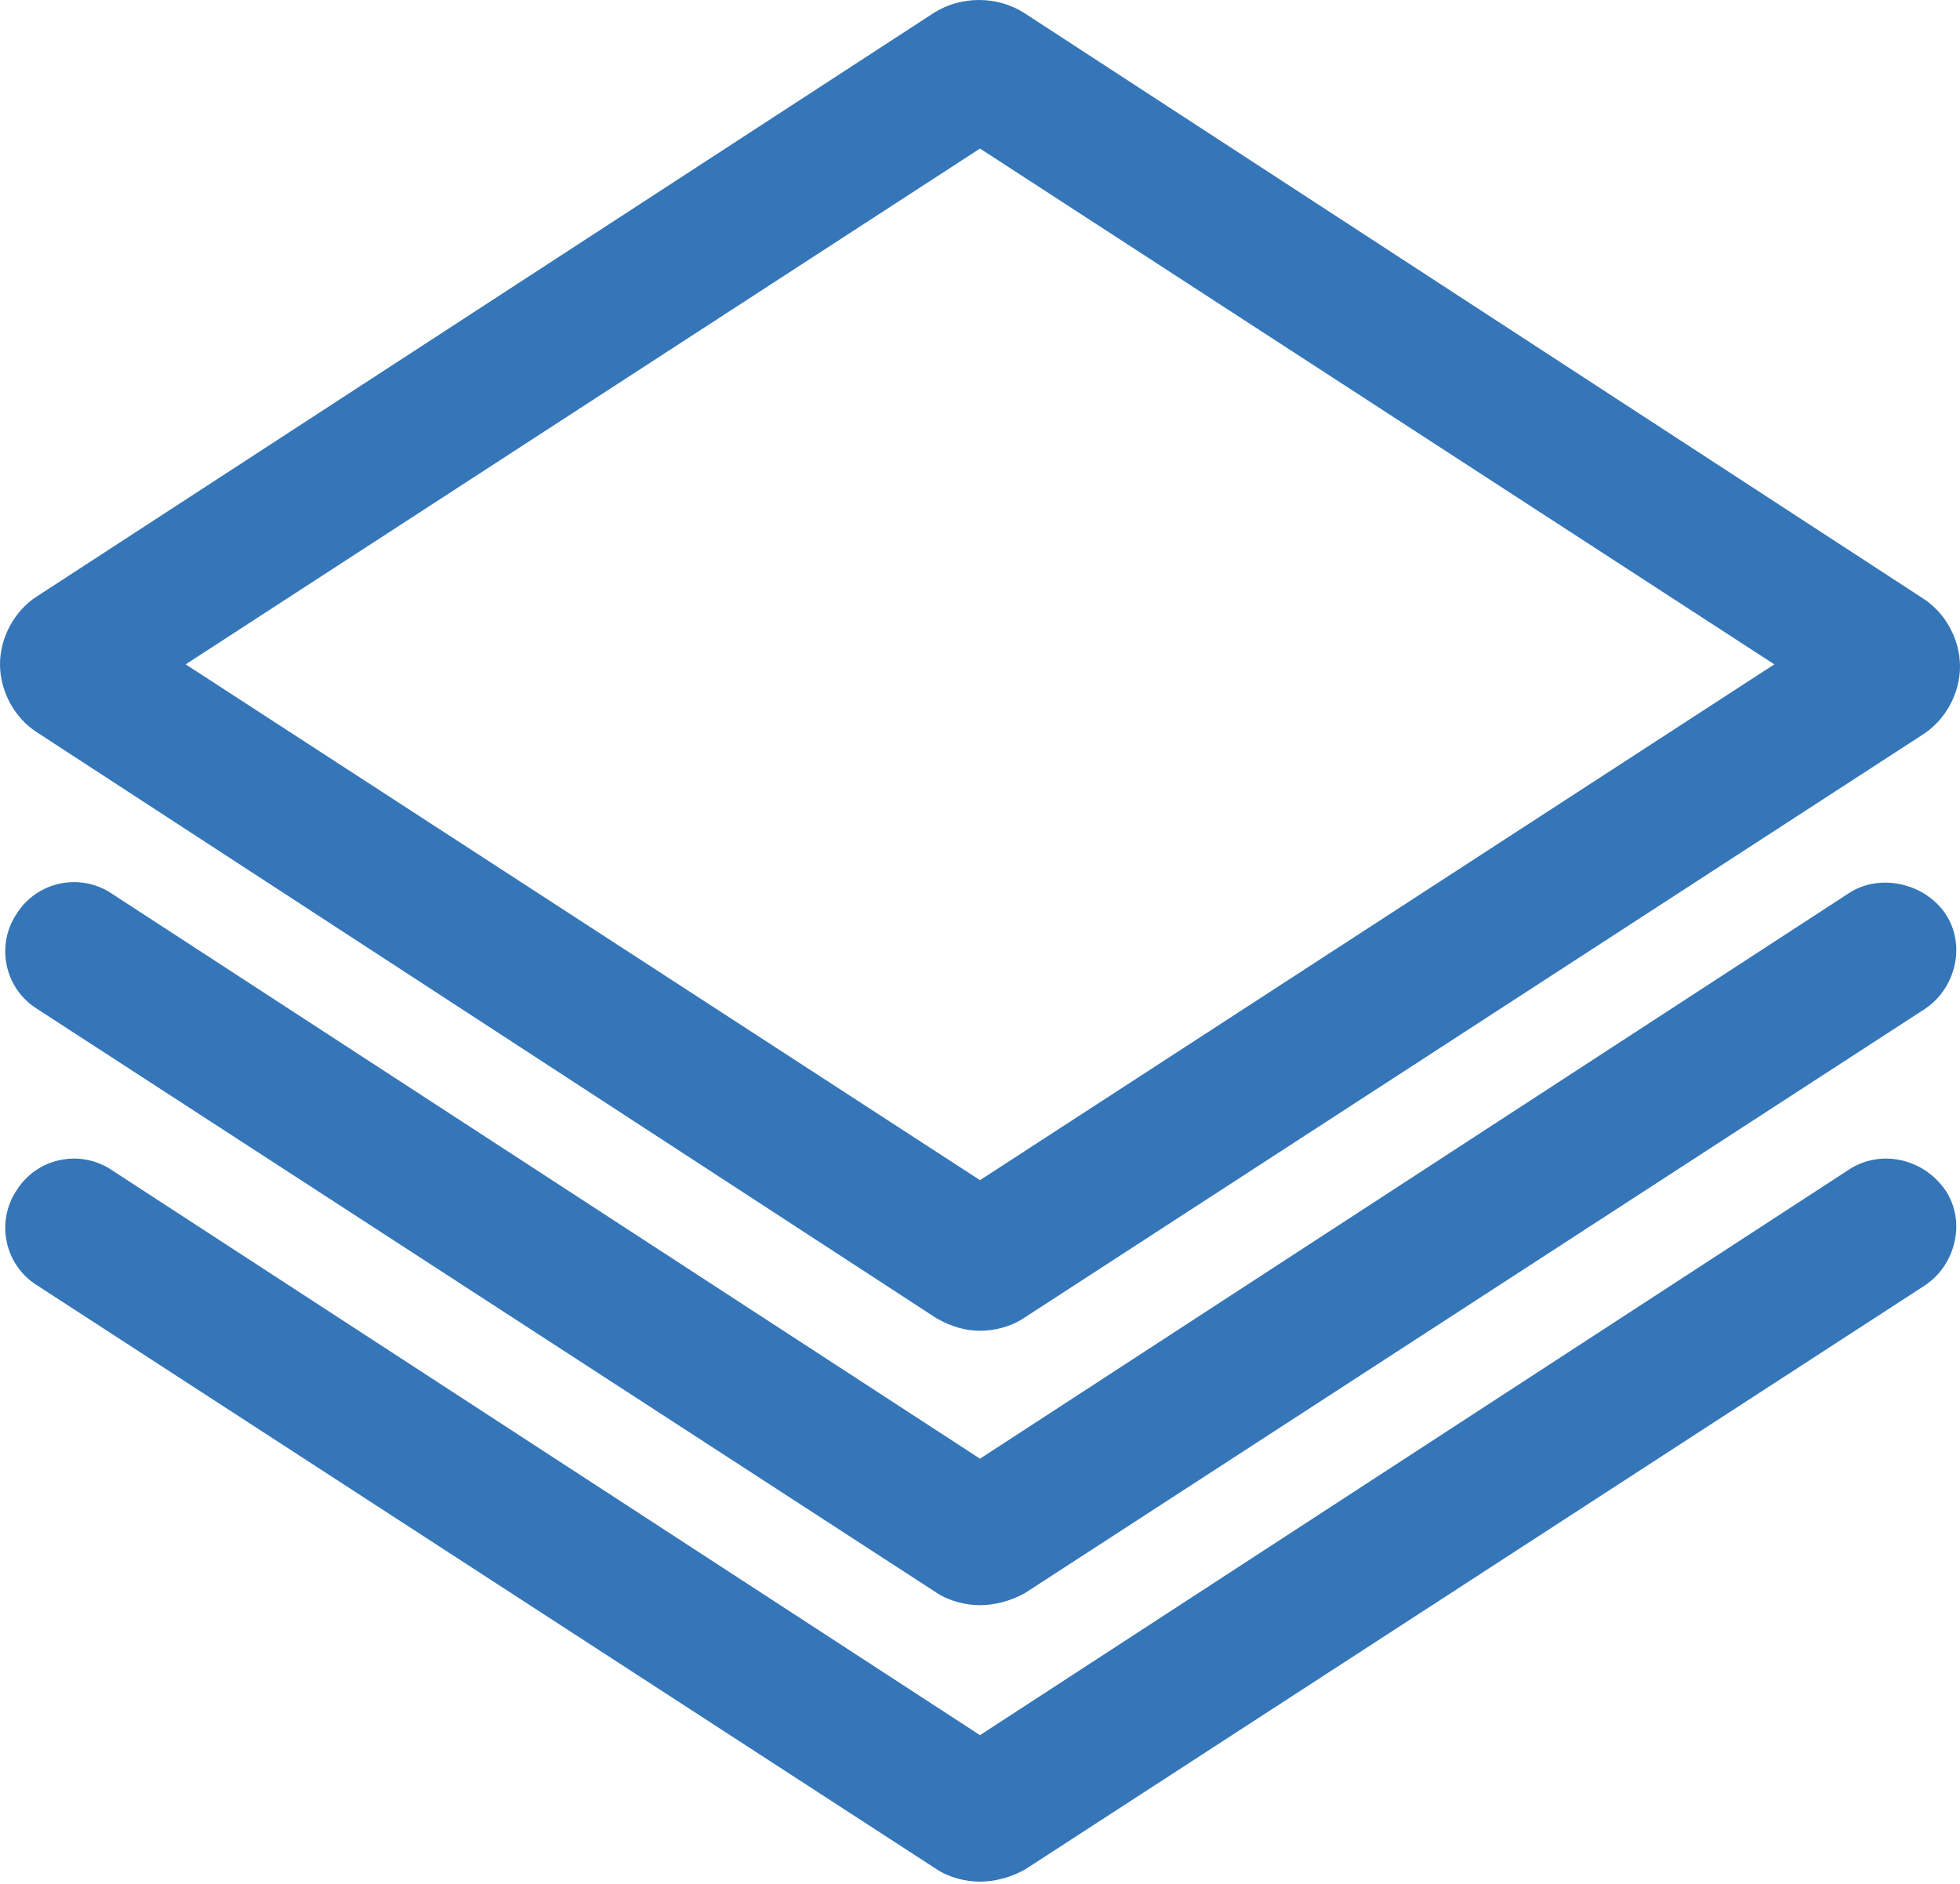 <?xml version="1.0" encoding="utf-8"?>
<!-- Generator: Adobe Illustrator 24.0.3, SVG Export Plug-In . SVG Version: 6.00 Build 0)  -->
<svg version="1.1" id="Layer_1" xmlns="http://www.w3.org/2000/svg" xmlns:xlink="http://www.w3.org/1999/xlink" x="0px" y="0px"
	 viewBox="0 0 95 91.3" style="enable-background:new 0 0 95 91.3;" xml:space="preserve">
<style type="text/css">
	.st0{fill:#3576B8;}
</style>
<g>
	<path class="st0" d="M89.6,43.3L47.5,70.7L5.4,43.3c-1.5-1-3.6-0.6-4.6,1c-1,1.5-0.6,3.6,1,4.6l43.6,28.3c0.6,0.4,1.4,0.6,2.1,0.6
		c0.7,0,1.5-0.2,2.2-0.6l43.6-28.3c1.5-1,2-3.1,1-4.6S91.1,42.3,89.6,43.3z"/>
	<path class="st0" d="M89.6,56.7L47.5,84.1L5.4,56.7c-1.5-1-3.6-0.6-4.6,1c-1,1.5-0.6,3.6,1,4.6l43.6,28.3c0.6,0.4,1.4,0.6,2.1,0.6
		c0.7,0,1.5-0.2,2.2-0.6l43.6-28.3c1.5-1,2-3.1,1-4.6C93.2,56.1,91.1,55.7,89.6,56.7z"/>
	<path class="st0" d="M45.4,63.9c0.7,0.4,1.4,0.6,2.1,0.6s1.5-0.2,2.1-0.6l43.6-28.3c1.1-0.7,1.8-2,1.8-3.3s-0.7-2.6-1.8-3.3
		L49.6,0.6c-1.3-0.8-3-0.8-4.3,0L1.8,28.9c-1.1,0.7-1.8,2-1.8,3.3s0.7,2.6,1.8,3.3L45.4,63.9z M47.5,7.2l38.5,25l-38.5,25L9,32.2
		L47.5,7.2z"/>
</g>
</svg>
